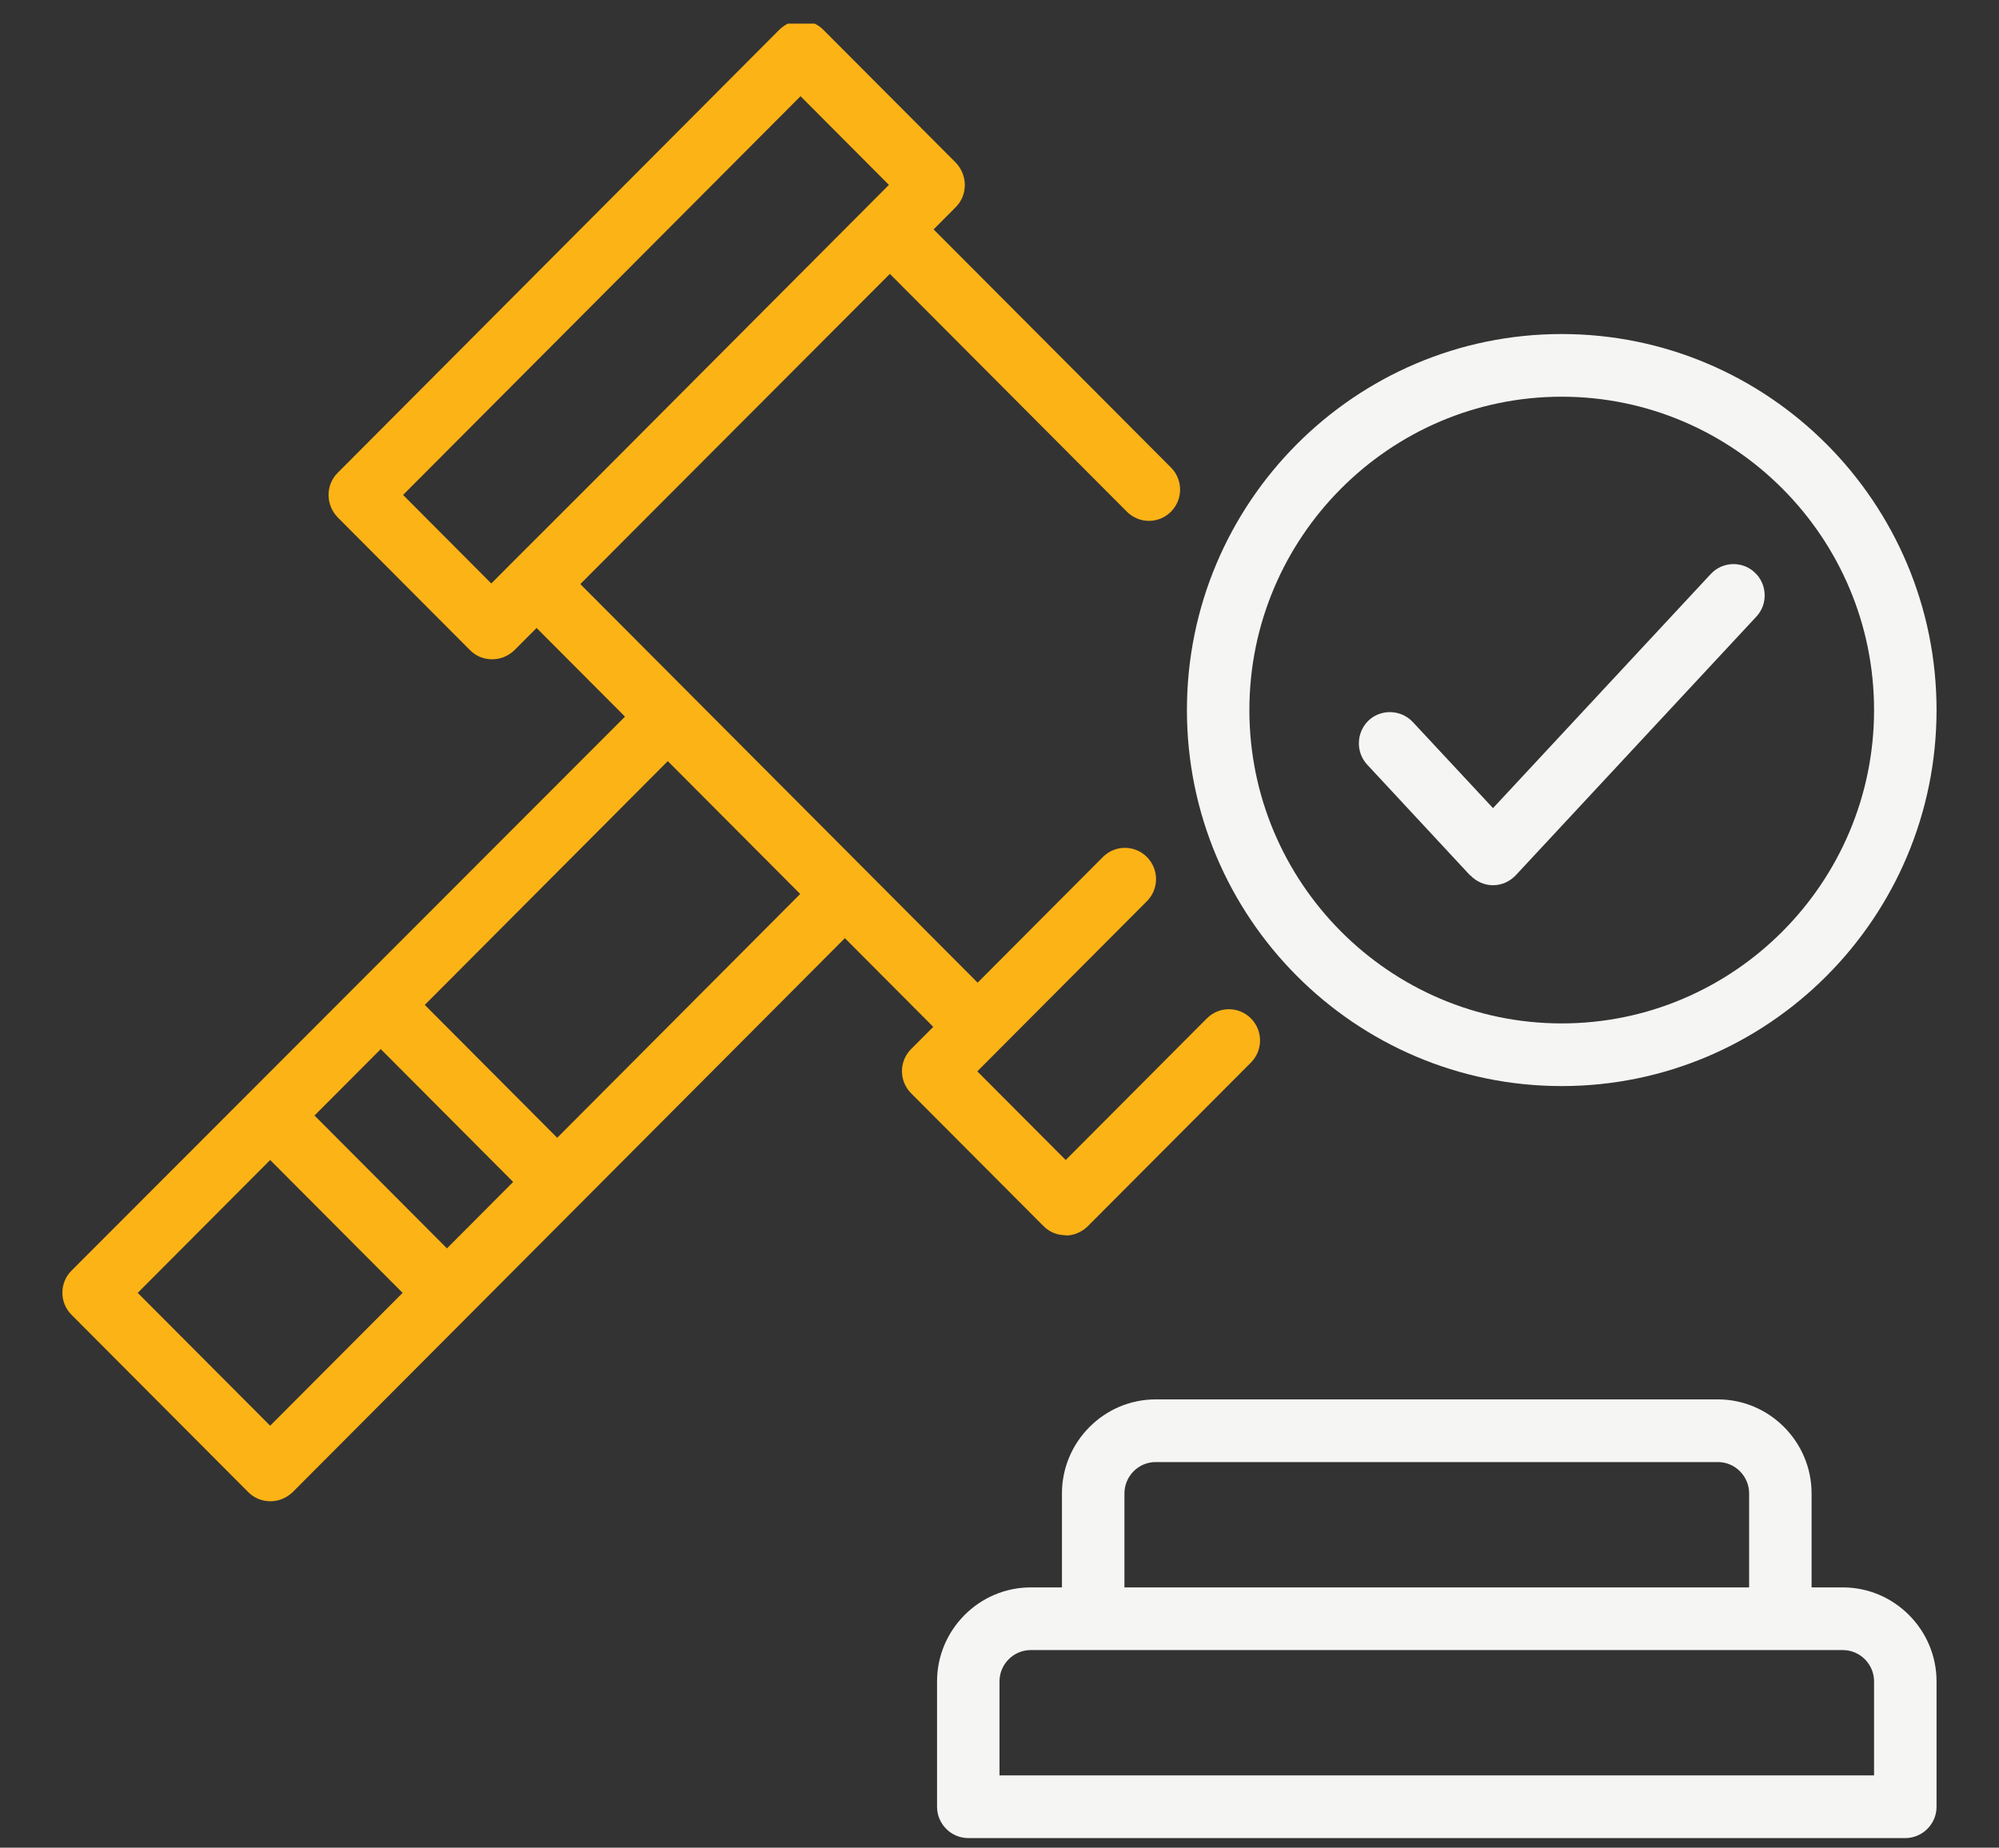 <svg width="66" height="61" viewBox="0 0 66 61" fill="none" xmlns="http://www.w3.org/2000/svg">
<rect x="0" y="0" width="66" height="61" fill="#333333" stroke="none"/>
<g clip-path="url(#clip0_1999_243)">
<path d="M60.844 52.407H59.812V49.304C59.812 47.597 58.42 46.2 56.719 46.2H38.156C36.455 46.2 35.062 47.597 35.062 49.304V52.407H34.031C32.33 52.407 30.938 53.804 30.938 55.511V59.649C30.938 60.218 31.402 60.683 31.969 60.683H62.906C63.473 60.683 63.938 60.218 63.938 59.649V55.511C63.938 53.804 62.545 52.407 60.844 52.407ZM37.125 49.304C37.125 48.735 37.589 48.269 38.156 48.269H56.719C57.286 48.269 57.75 48.735 57.75 49.304V52.407H37.125V49.304ZM61.875 58.614H33V55.511C33 54.942 33.464 54.476 34.031 54.476H60.844C61.411 54.476 61.875 54.942 61.875 55.511V58.614Z" fill="#F5F5F4"/>
<path d="M35.176 40.79C35.444 40.79 35.702 40.687 35.908 40.49L41.301 35.08C41.703 34.676 41.703 34.025 41.301 33.621C40.899 33.218 40.249 33.218 39.847 33.621L35.186 38.297L32.267 35.37L37.867 29.752C38.269 29.349 38.269 28.697 37.867 28.294C37.465 27.89 36.815 27.89 36.413 28.294L32.278 32.442L28.637 28.79L22.801 22.935L19.16 19.283L21.677 16.759L29.38 9.042L37.207 16.894C37.609 17.297 38.259 17.297 38.661 16.894C39.063 16.49 39.063 15.838 38.661 15.435L30.824 7.573L31.556 6.838C31.752 6.642 31.855 6.383 31.855 6.104C31.855 5.825 31.741 5.566 31.556 5.369L27.183 0.983C26.781 0.58 26.131 0.58 25.729 0.983L11.148 15.611C10.951 15.807 10.848 16.066 10.848 16.345C10.848 16.625 10.962 16.883 11.148 17.08L15.52 21.466C15.726 21.673 15.984 21.766 16.252 21.766C16.52 21.766 16.778 21.663 16.984 21.466L17.716 20.732L20.635 23.659L2.361 41.949C1.959 42.352 1.959 43.004 2.361 43.407L8.198 49.263C8.394 49.459 8.652 49.563 8.93 49.563C9.209 49.563 9.467 49.449 9.662 49.263L27.895 30.973L30.813 33.901L30.081 34.635C29.679 35.038 29.679 35.69 30.081 36.094L34.454 40.48C34.66 40.687 34.918 40.78 35.186 40.78L35.176 40.79ZM13.303 16.345L26.431 3.176L29.349 6.104L19.583 15.9L16.943 18.538L16.221 19.263L13.303 16.335V16.345ZM14.757 41.214L10.384 36.828L12.571 34.635L16.943 39.021L14.757 41.214ZM8.92 47.069L4.547 42.683L8.92 38.297L13.293 42.683L8.92 47.069ZM18.397 37.563L14.025 33.176L22.048 25.128L26.42 29.514L18.397 37.563Z" fill="#FCB316"/>
<path d="M51.562 35.856C58.389 35.856 63.938 30.29 63.938 23.442C63.938 16.594 58.389 11.028 51.562 11.028C44.736 11.028 39.188 16.594 39.188 23.442C39.188 30.29 44.736 35.856 51.562 35.856ZM51.562 13.097C57.245 13.097 61.875 17.742 61.875 23.442C61.875 29.142 57.245 33.787 51.562 33.787C45.88 33.787 41.25 29.142 41.25 23.442C41.25 17.742 45.88 13.097 51.562 13.097Z" fill="#F5F5F4"/>
<path d="M48.541 28.894C48.737 29.101 49.005 29.225 49.294 29.225C49.583 29.225 49.851 29.101 50.047 28.894L57.987 20.359C58.379 19.945 58.348 19.283 57.936 18.901C57.523 18.508 56.863 18.538 56.482 18.952L49.294 26.68L46.644 23.835C46.252 23.421 45.602 23.401 45.189 23.783C44.777 24.176 44.756 24.828 45.138 25.242L48.541 28.904V28.894Z" fill="#F5F5F4"/>
</g>
<defs>
<clipPath id="clip0_1999_243">
<rect width="66" height="60" fill="white" transform="translate(0 0.78)"/>
</clipPath>
</defs>
</svg>
